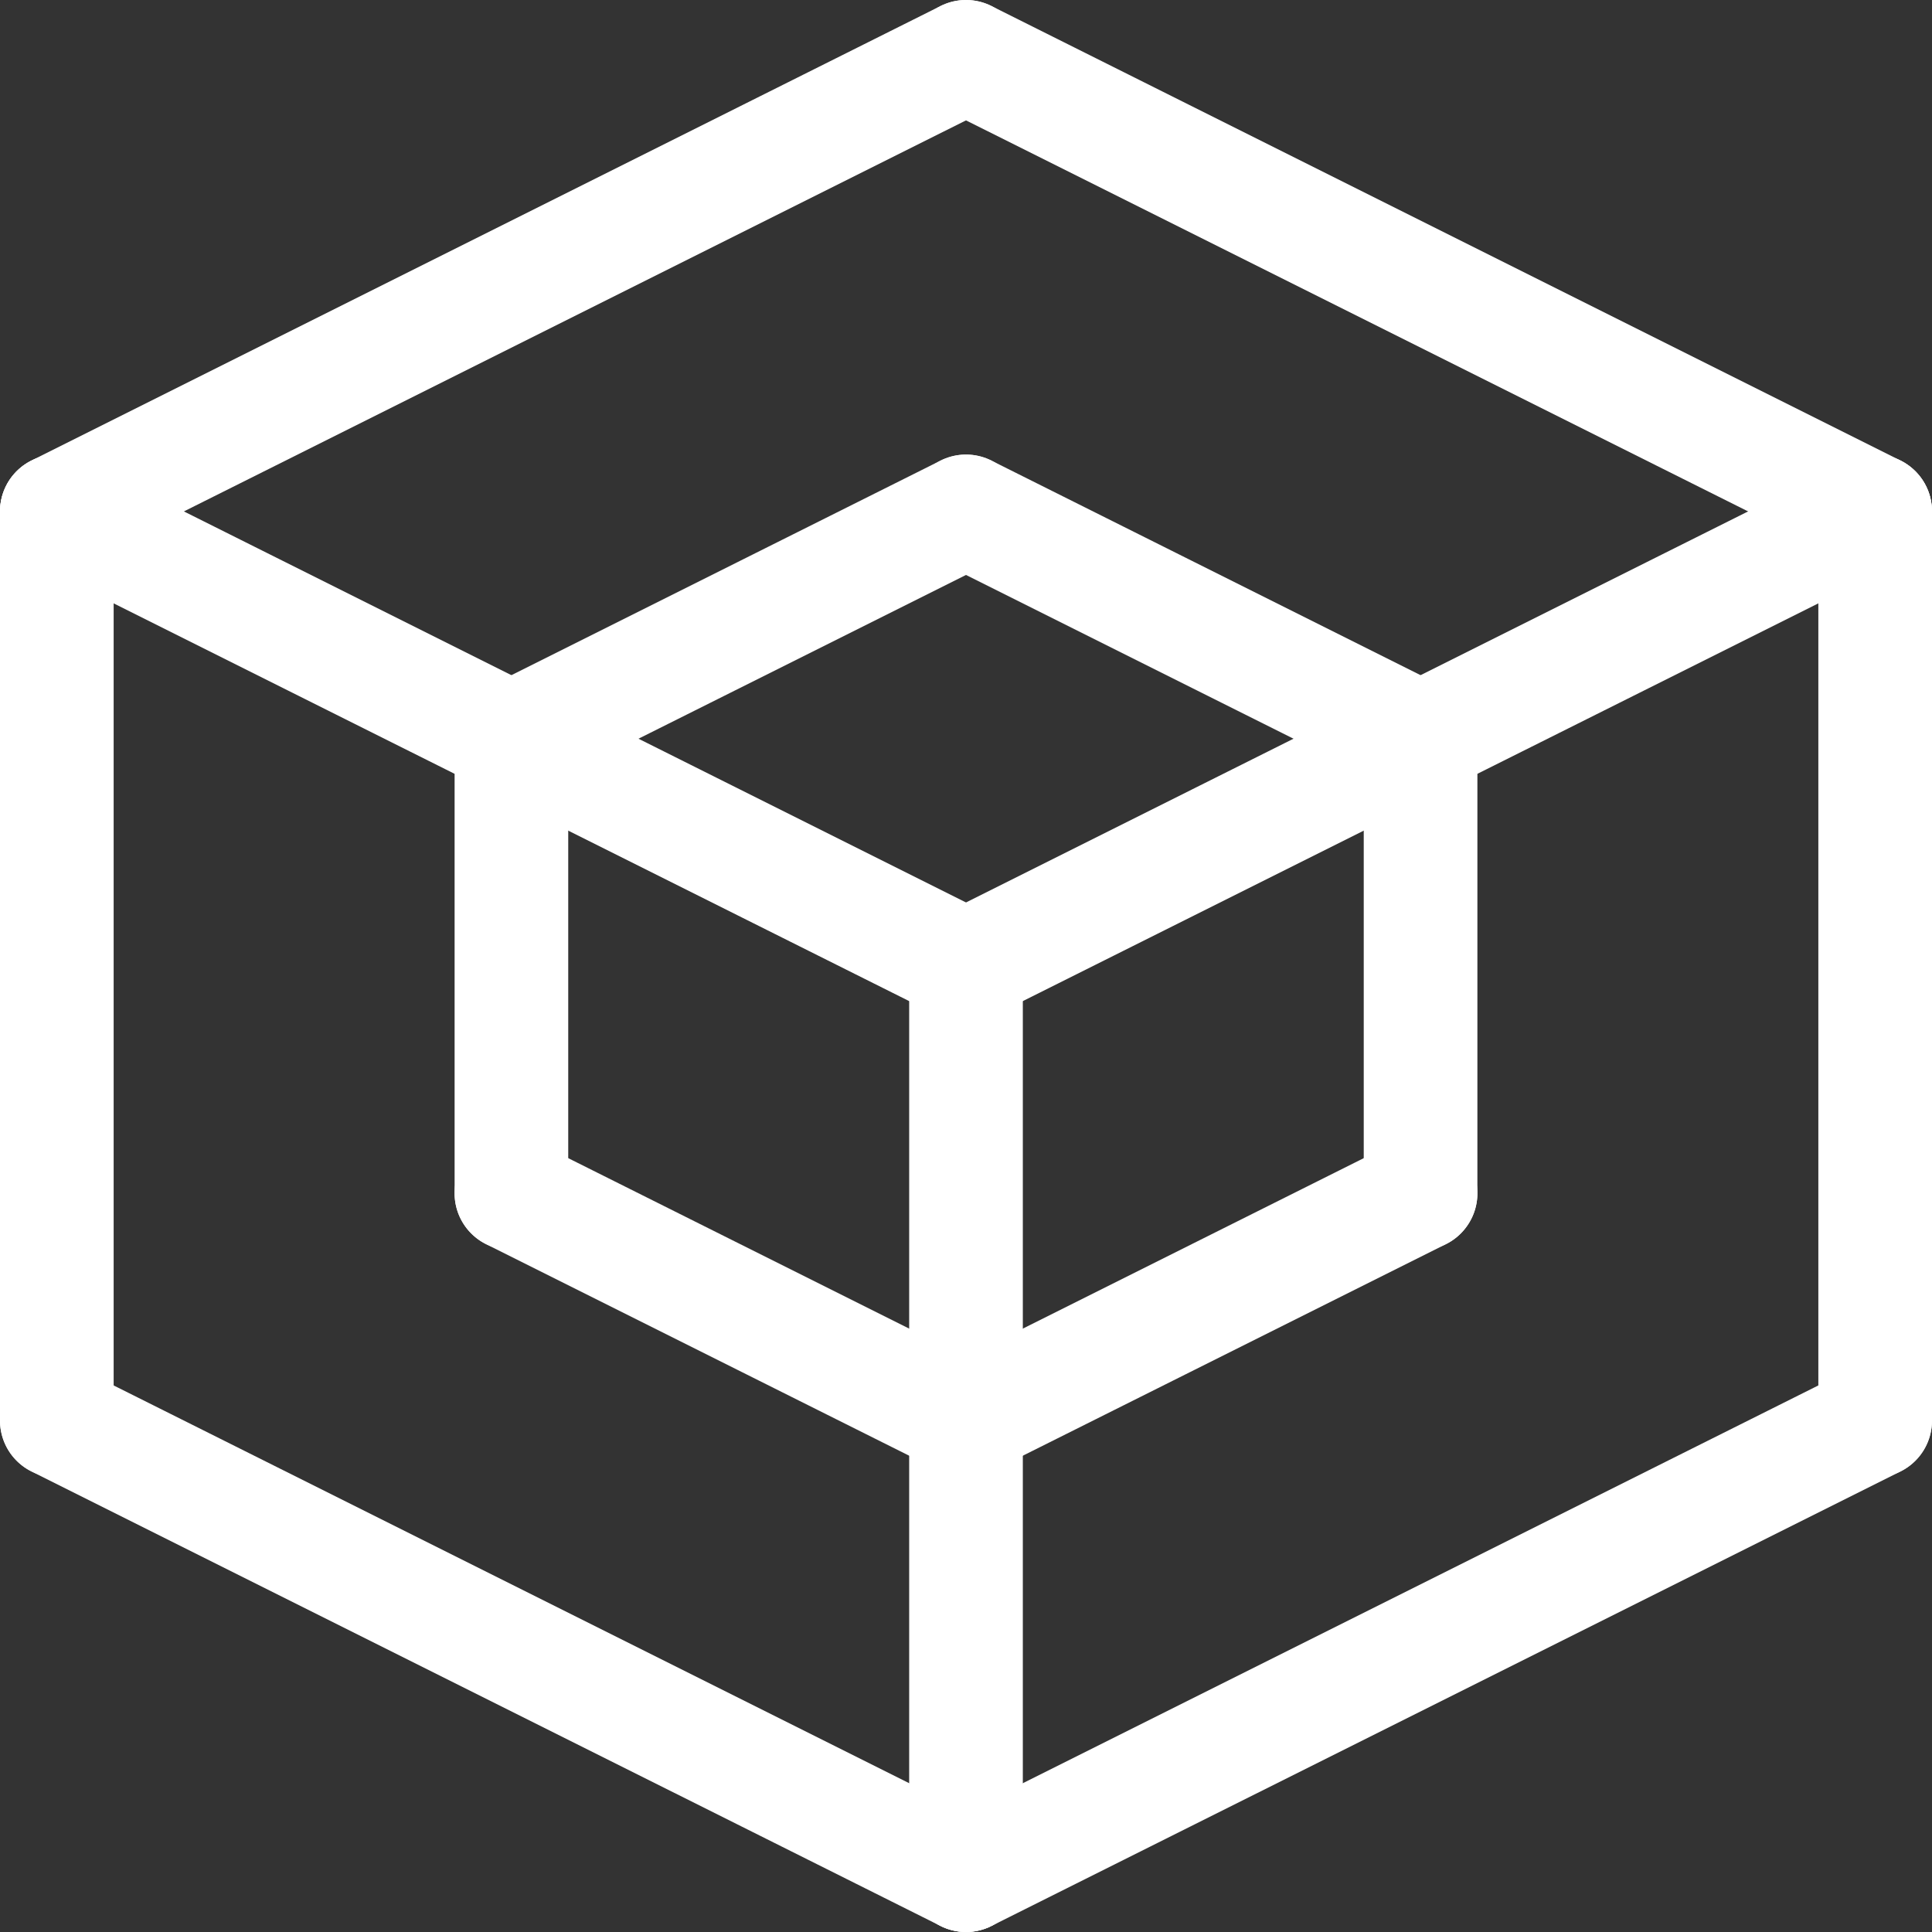 <svg width="70" height="70" viewBox="0 0 70 70" fill="none" xmlns="http://www.w3.org/2000/svg">
<rect x="0" y="0" width="70" height="70" fill="#333333" stroke="none"/>
<path d="M18.531 28.824C18.067 28.824 17.617 28.668 17.253 28.38C16.889 28.092 16.633 27.69 16.526 27.238C16.42 26.787 16.468 26.313 16.665 25.892C16.861 25.472 17.194 25.131 17.609 24.923L34.079 16.688C34.568 16.444 35.133 16.403 35.651 16.576C36.169 16.749 36.597 17.12 36.842 17.608C37.086 18.097 37.126 18.662 36.953 19.18C36.781 19.698 36.409 20.127 35.921 20.371L19.451 28.606C19.165 28.749 18.85 28.824 18.531 28.824Z" fill="white"/>
<path d="M51.469 28.824C51.15 28.824 50.835 28.75 50.55 28.606L34.079 20.371C33.591 20.127 33.219 19.698 33.047 19.18C32.874 18.662 32.914 18.097 33.158 17.608C33.403 17.12 33.831 16.749 34.349 16.576C34.867 16.403 35.432 16.444 35.921 16.688L52.391 24.923C52.806 25.131 53.139 25.472 53.335 25.892C53.532 26.313 53.58 26.787 53.474 27.238C53.367 27.69 53.111 28.092 52.747 28.38C52.383 28.668 51.933 28.824 51.469 28.824Z" fill="white"/>
<path d="M51.47 45.294C50.924 45.294 50.401 45.077 50.015 44.691C49.629 44.304 49.411 43.781 49.411 43.235V26.764C49.411 26.218 49.629 25.695 50.015 25.309C50.401 24.922 50.924 24.706 51.47 24.706C52.016 24.706 52.54 24.922 52.926 25.309C53.312 25.695 53.529 26.218 53.529 26.764V43.235C53.529 43.781 53.312 44.304 52.926 44.691C52.54 45.077 52.016 45.294 51.47 45.294Z" fill="white"/>
<path d="M35.002 53.53C34.538 53.53 34.087 53.373 33.723 53.086C33.359 52.798 33.103 52.395 32.997 51.944C32.89 51.492 32.939 51.018 33.135 50.598C33.332 50.178 33.664 49.836 34.079 49.628L50.55 41.393C51.038 41.149 51.603 41.109 52.122 41.282C52.64 41.454 53.068 41.826 53.312 42.314C53.556 42.802 53.597 43.368 53.424 43.886C53.251 44.404 52.88 44.832 52.391 45.077L35.921 53.312C35.636 53.455 35.321 53.529 35.002 53.53Z" fill="white"/>
<path d="M34.998 53.53C34.679 53.53 34.364 53.455 34.079 53.312L17.609 45.077C17.12 44.832 16.749 44.404 16.576 43.886C16.403 43.368 16.444 42.802 16.688 42.314C16.932 41.826 17.36 41.454 17.878 41.282C18.396 41.109 18.962 41.149 19.45 41.393L35.921 49.628C36.336 49.836 36.668 50.178 36.865 50.598C37.061 51.018 37.11 51.492 37.003 51.944C36.897 52.395 36.641 52.798 36.277 53.086C35.913 53.373 35.462 53.53 34.998 53.53Z" fill="white"/>
<path d="M18.529 45.294C17.983 45.294 17.46 45.077 17.074 44.691C16.688 44.304 16.471 43.781 16.471 43.235V26.764C16.471 26.218 16.688 25.695 17.074 25.309C17.46 24.922 17.983 24.706 18.529 24.706C19.076 24.706 19.599 24.922 19.985 25.309C20.371 25.695 20.588 26.218 20.588 26.764V43.235C20.588 43.781 20.371 44.304 19.985 44.691C19.599 45.077 19.076 45.294 18.529 45.294Z" fill="white"/>
<path d="M67.939 20.589C67.62 20.589 67.305 20.514 67.02 20.371L34.079 3.901C33.591 3.656 33.219 3.228 33.047 2.71C32.874 2.192 32.914 1.627 33.158 1.138C33.403 0.65 33.831 0.278 34.349 0.106C34.867 -0.067 35.432 -0.027 35.921 0.217L68.862 16.688C69.276 16.895 69.609 17.237 69.806 17.657C70.002 18.078 70.051 18.552 69.944 19.003C69.837 19.455 69.581 19.857 69.218 20.145C68.854 20.433 68.403 20.589 67.939 20.589Z" fill="white"/>
<path d="M35.002 70C34.538 70 34.087 69.844 33.723 69.556C33.359 69.268 33.103 68.866 32.997 68.414C32.89 67.963 32.939 67.489 33.135 67.068C33.332 66.648 33.664 66.306 34.079 66.099L67.02 49.628C67.508 49.384 68.074 49.344 68.592 49.517C69.11 49.689 69.538 50.061 69.783 50.549C70.027 51.038 70.067 51.603 69.894 52.121C69.722 52.639 69.35 53.068 68.862 53.312L35.921 69.782C35.636 69.925 35.321 70 35.002 70Z" fill="white"/>
<path d="M67.941 53.529C67.395 53.529 66.871 53.312 66.485 52.926C66.099 52.54 65.882 52.016 65.882 51.47V18.529C65.882 17.983 66.099 17.459 66.485 17.073C66.871 16.687 67.395 16.47 67.941 16.47C68.487 16.47 69.01 16.687 69.397 17.073C69.783 17.459 70 17.983 70 18.529V51.47C70 52.016 69.783 52.54 69.397 52.926C69.01 53.312 68.487 53.529 67.941 53.529Z" fill="white"/>
<path d="M2.059 53.529C1.513 53.529 0.989 53.312 0.603 52.926C0.217 52.54 0 52.016 0 51.47V18.529C0 17.983 0.217 17.459 0.603 17.073C0.989 16.687 1.513 16.47 2.059 16.47C2.605 16.47 3.129 16.687 3.515 17.073C3.901 17.459 4.118 17.983 4.118 18.529V51.47C4.118 52.016 3.901 52.54 3.515 52.926C3.129 53.312 2.605 53.529 2.059 53.529Z" fill="white"/>
<path d="M34.998 70C34.679 70 34.364 69.925 34.079 69.782L1.138 53.312C0.65 53.068 0.278 52.639 0.106 52.121C-0.067 51.603 -0.027 51.038 0.217 50.549C0.462 50.061 0.89 49.689 1.408 49.517C1.926 49.344 2.491 49.384 2.98 49.628L35.921 66.099C36.336 66.306 36.668 66.648 36.865 67.068C37.061 67.489 37.11 67.963 37.003 68.414C36.897 68.866 36.64 69.268 36.277 69.556C35.913 69.844 35.462 70 34.998 70Z" fill="white"/>
<path d="M2.061 20.589C1.597 20.589 1.146 20.433 0.783 20.145C0.419 19.857 0.163 19.455 0.056 19.003C-0.051 18.552 -0.002 18.078 0.194 17.657C0.391 17.237 0.723 16.895 1.138 16.688L34.079 0.217C34.568 -0.027 35.133 -0.067 35.651 0.106C35.908 0.191 36.145 0.326 36.349 0.504C36.553 0.681 36.721 0.896 36.842 1.138C36.963 1.38 37.035 1.643 37.054 1.913C37.073 2.183 37.039 2.454 36.953 2.71C36.868 2.967 36.733 3.204 36.556 3.408C36.378 3.612 36.163 3.78 35.921 3.901L2.98 20.371C2.695 20.514 2.38 20.589 2.061 20.589Z" fill="white"/>
<path d="M35 53.529C34.454 53.529 33.93 53.312 33.544 52.926C33.158 52.54 32.941 52.016 32.941 51.47V34.999C32.941 34.453 33.158 33.93 33.544 33.544C33.93 33.158 34.454 32.941 35 32.941C35.546 32.941 36.07 33.158 36.456 33.544C36.842 33.93 37.059 34.453 37.059 34.999V51.47C37.059 52.016 36.842 52.54 36.456 52.926C36.07 53.312 35.546 53.529 35 53.529Z" fill="white"/>
<path d="M34.998 37.059C34.679 37.059 34.364 36.985 34.079 36.841L17.609 28.606C17.12 28.362 16.749 27.934 16.576 27.416C16.491 27.159 16.456 26.888 16.476 26.619C16.495 26.349 16.567 26.085 16.688 25.844C16.809 25.602 16.976 25.386 17.18 25.209C17.385 25.032 17.622 24.897 17.878 24.811C18.396 24.639 18.962 24.679 19.45 24.923L35.921 33.158C36.336 33.366 36.668 33.707 36.865 34.128C37.061 34.548 37.11 35.022 37.003 35.474C36.897 35.925 36.641 36.327 36.277 36.615C35.913 36.903 35.462 37.059 34.998 37.059Z" fill="white"/>
<path d="M35.002 37.059C34.538 37.059 34.087 36.903 33.723 36.615C33.359 36.327 33.103 35.925 32.997 35.474C32.89 35.022 32.939 34.548 33.135 34.128C33.332 33.707 33.664 33.366 34.079 33.158L50.55 24.923C51.038 24.679 51.603 24.639 52.122 24.811C52.64 24.984 53.068 25.355 53.312 25.844C53.556 26.332 53.597 26.898 53.424 27.416C53.251 27.934 52.88 28.362 52.391 28.606L35.921 36.841C35.636 36.984 35.321 37.059 35.002 37.059Z" fill="white"/>
<path d="M18.528 28.824C18.209 28.824 17.894 28.75 17.609 28.606L1.138 20.371C0.65 20.127 0.278 19.698 0.106 19.18C-0.067 18.662 -0.027 18.097 0.217 17.608C0.462 17.12 0.89 16.749 1.408 16.576C1.926 16.403 2.491 16.444 2.98 16.688L19.45 24.923C19.865 25.131 20.198 25.472 20.394 25.892C20.591 26.313 20.64 26.787 20.533 27.238C20.426 27.69 20.17 28.092 19.806 28.38C19.442 28.668 18.992 28.824 18.528 28.824Z" fill="white"/>
<path d="M51.472 28.824C51.008 28.824 50.558 28.668 50.194 28.38C49.83 28.092 49.574 27.69 49.467 27.238C49.361 26.787 49.409 26.313 49.606 25.892C49.802 25.472 50.135 25.131 50.55 24.923L67.02 16.688C67.508 16.444 68.074 16.403 68.592 16.576C69.11 16.749 69.538 17.12 69.783 17.608C70.027 18.097 70.067 18.662 69.894 19.18C69.722 19.698 69.35 20.127 68.862 20.371L52.391 28.606C52.106 28.749 51.791 28.824 51.472 28.824Z" fill="white"/>
<path d="M35 69.999C34.454 69.999 33.93 69.782 33.544 69.396C33.158 69.01 32.941 68.486 32.941 67.94V51.47C32.941 50.924 33.158 50.4 33.544 50.014C33.93 49.628 34.454 49.411 35 49.411C35.546 49.411 36.07 49.628 36.456 50.014C36.842 50.4 37.059 50.924 37.059 51.47V67.94C37.059 68.486 36.842 69.01 36.456 69.396C36.07 69.782 35.546 69.999 35 69.999Z" fill="white"/>
</svg>
